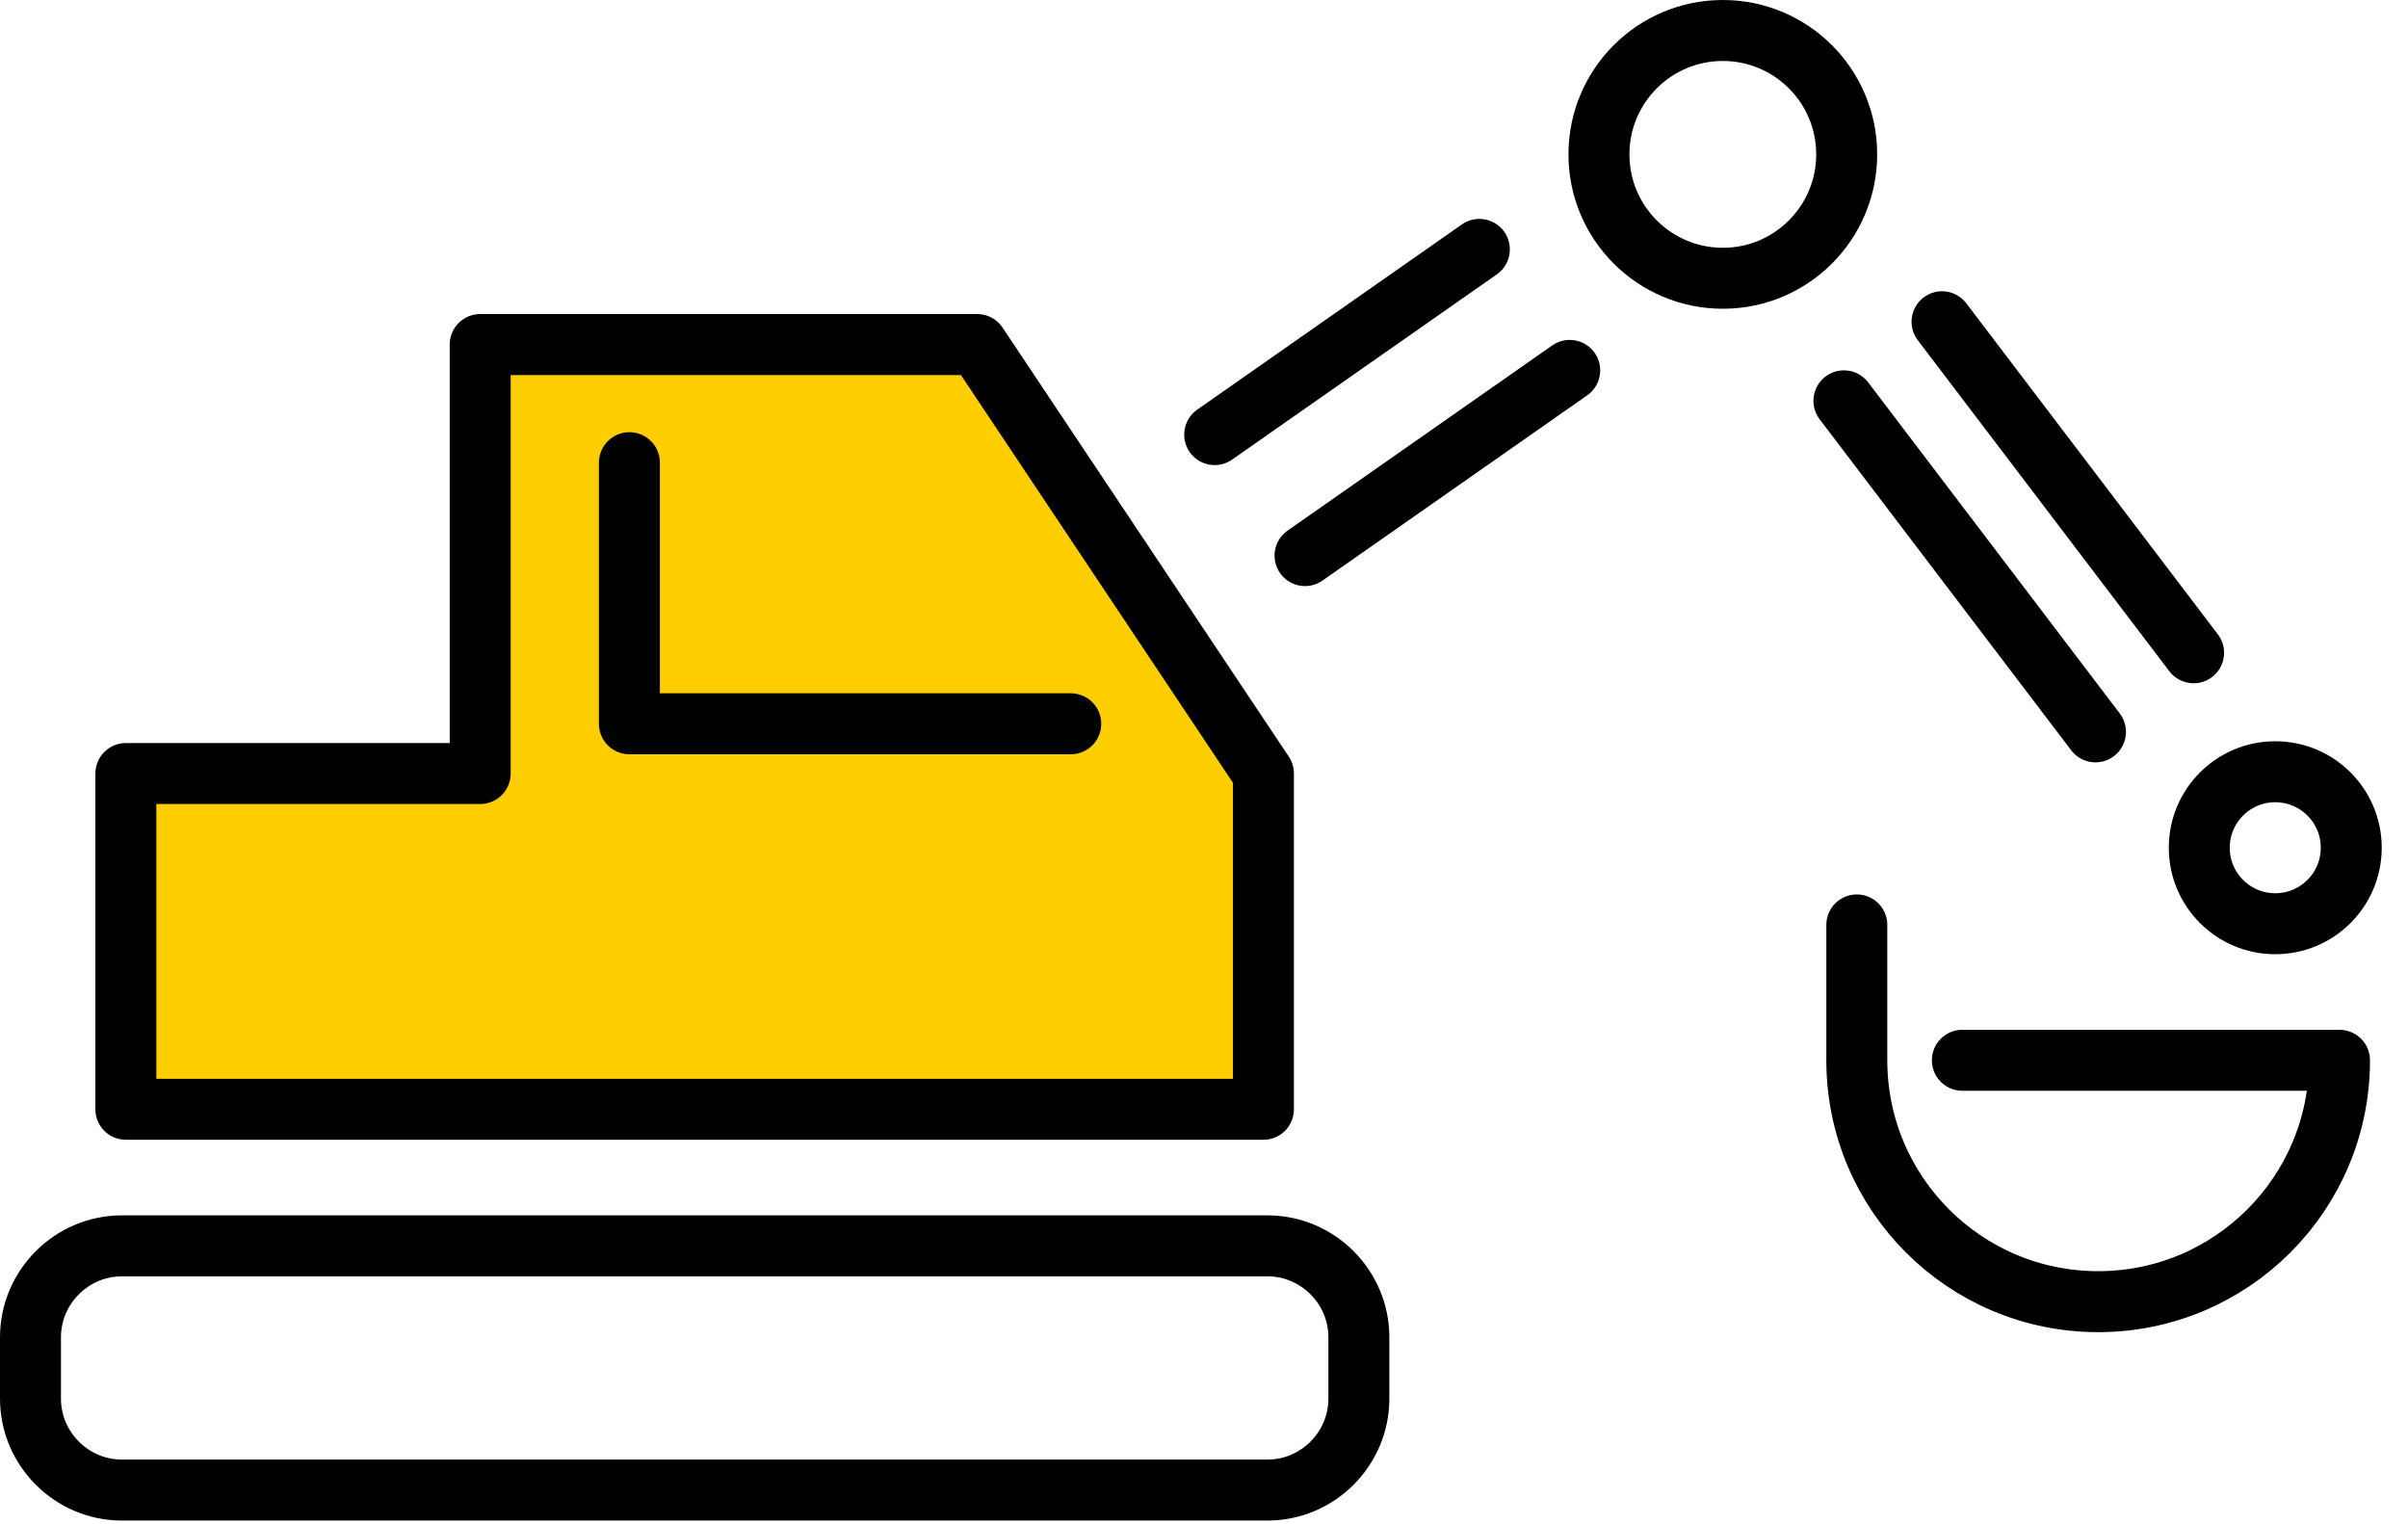 <?xml version="1.0" encoding="UTF-8" standalone="no"?>
<!DOCTYPE svg PUBLIC "-//W3C//DTD SVG 1.1//EN" "http://www.w3.org/Graphics/SVG/1.1/DTD/svg11.dtd">
<svg width="100%" height="100%" viewBox="0 0 79 50" version="1.1" xmlns="http://www.w3.org/2000/svg" xmlns:xlink="http://www.w3.org/1999/xlink" xml:space="preserve" xmlns:serif="http://www.serif.com/" style="fill-rule:evenodd;clip-rule:evenodd;stroke-linecap:round;stroke-linejoin:round;stroke-miterlimit:10;">
    <g transform="matrix(1,0,0,1,-160.931,-75.061)">
        <g transform="matrix(1,0,0,1,205.512,118.928)">
            <path d="M0,2.011C0,3.661 -1.35,5.011 -3,5.011L-40.581,5.011C-42.231,5.011 -43.581,3.661 -43.581,2.011L-43.581,-0C-43.581,-1.65 -42.231,-3 -40.581,-3L-3,-3C-1.35,-3 0,-1.65 0,-0L0,2.011Z" style="fill:none;fill-rule:nonzero;stroke:black;stroke-width:2px;"/>
        </g>
        <g transform="matrix(1,0,0,1,192.991,111.448)">
            <path d="M0,-25.085L-16.306,-25.085L-16.306,-11.013L-27.931,-11.013L-27.931,0L9.39,0L9.39,-11.013L0,-25.085Z" style="fill:rgb(255,206,0);fill-rule:nonzero;stroke:black;stroke-width:2px;"/>
        </g>
        <g transform="matrix(1,0,0,1,181.58,98.803)">
            <path d="M0,-8.565L0,0L14.48,0" style="fill:none;fill-rule:nonzero;stroke:black;stroke-width:2px;"/>
        </g>
        <g transform="matrix(0,-1,-1,0,217.452,76.061)">
            <ellipse cx="-4.064" cy="0" rx="4.064" ry="4.064" style="fill:none;stroke:black;stroke-width:2px;"/>
        </g>
        <g transform="matrix(0,-1,-1,0,235.576,100.376)">
            <circle cx="-2.493" cy="0" r="2.493" style="fill:none;stroke:black;stroke-width:2px;"/>
        </g>
        <g transform="matrix(-0.819,0.573,0.573,0.819,206.27,95.227)">
            <path d="M-9.647,-3.039L0.957,-3.039" style="fill:none;fill-rule:nonzero;stroke:black;stroke-width:2px;"/>
        </g>
        <g transform="matrix(0.819,-0.573,-0.573,-0.819,203.306,91.258)">
            <path d="M-0.957,3.039L9.647,3.039" style="fill:none;fill-rule:nonzero;stroke:black;stroke-width:2px;"/>
        </g>
        <g transform="matrix(-0.605,-0.796,-0.796,0.605,227.381,87.069)">
            <path d="M-10.945,5.433L2.697,5.433" style="fill:none;fill-rule:nonzero;stroke:black;stroke-width:2px;"/>
        </g>
        <g transform="matrix(0.605,0.796,0.796,-0.605,230.6,84.475)">
            <path d="M-2.697,-5.433L10.945,-5.433" style="fill:none;fill-rule:nonzero;stroke:black;stroke-width:2px;"/>
        </g>
        <g transform="matrix(0,1,1,0,235.945,103.662)">
            <path d="M1.739,-14.097L6.179,-14.097C10.552,-14.097 14.097,-10.552 14.097,-6.179C14.097,-1.806 10.552,1.739 6.179,1.739L6.179,-10.634" style="fill:none;fill-rule:nonzero;stroke:black;stroke-width:2px;"/>
        </g>
    </g>
</svg>

